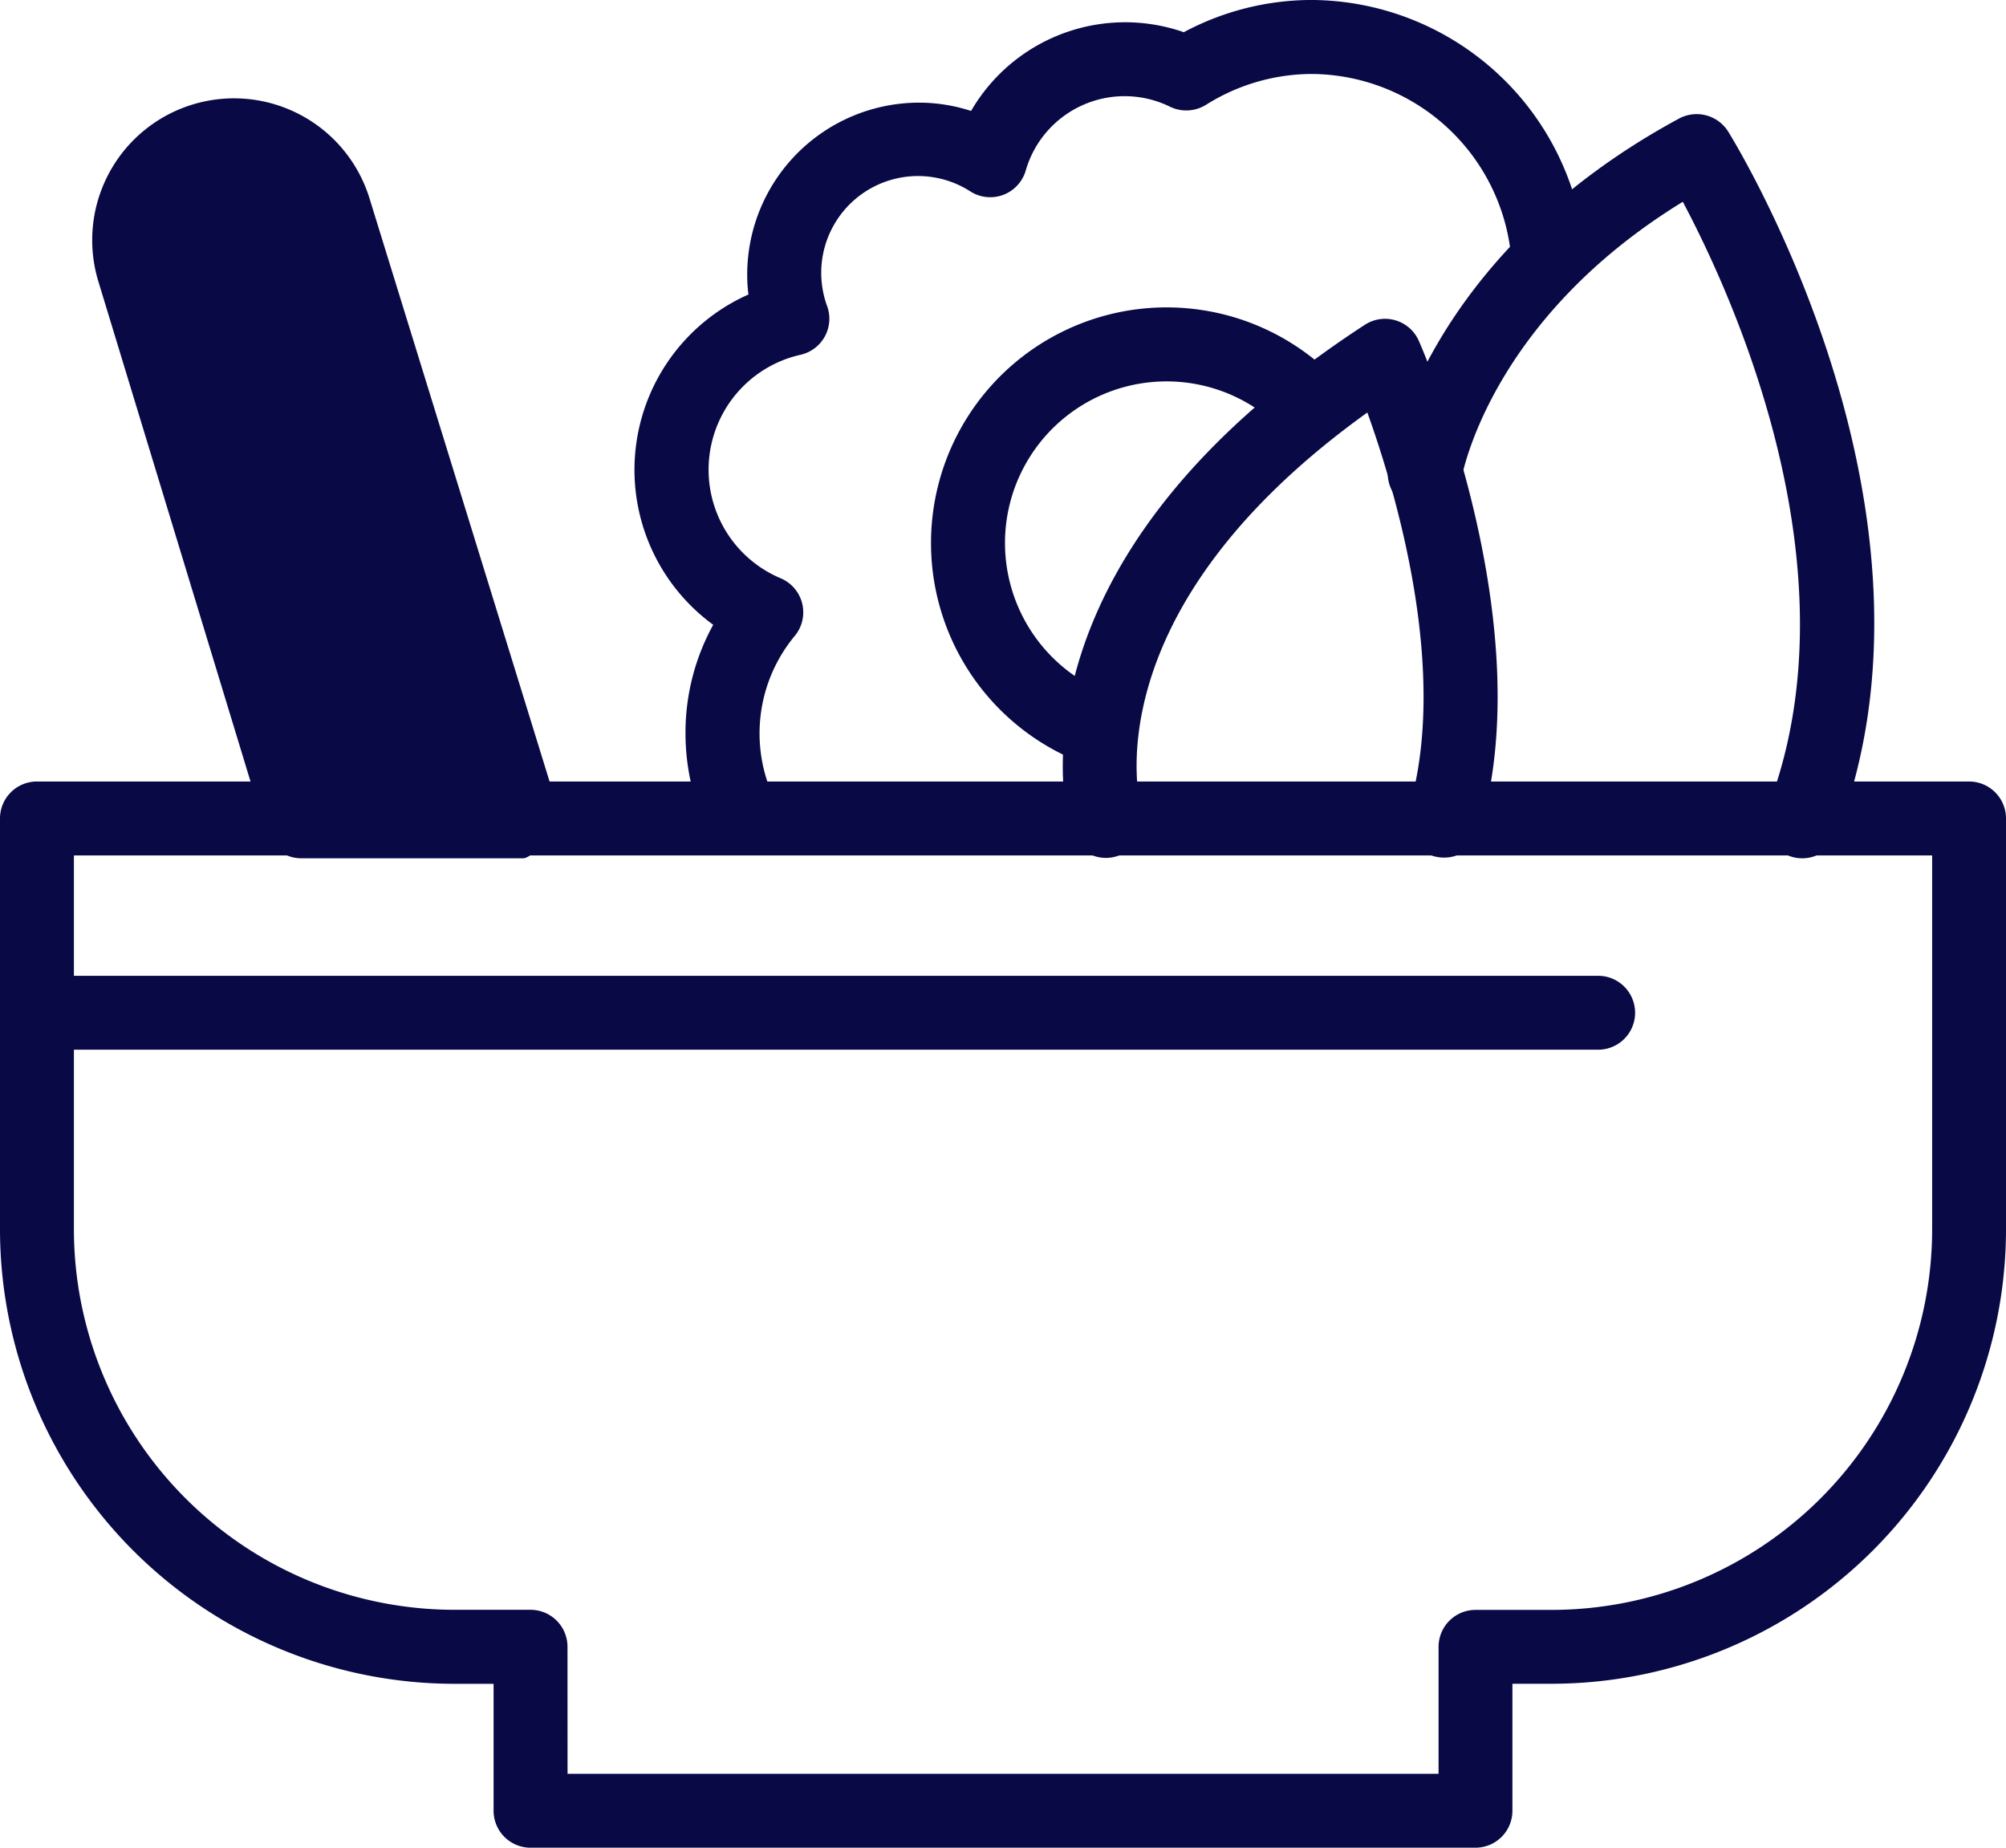 <svg xmlns="http://www.w3.org/2000/svg" width="76" height="70" viewBox="0 0 76 70"><path d="M64.872,257.46H29.07a1.4,1.4,0,0,1-1.4-1.4v-4.809h-1.5a17.232,17.232,0,0,1-17.2-17.225V218.467a1.4,1.4,0,0,1,1.4-1.4h73.2a1.4,1.4,0,0,1,1.4,1.4v15.557a17.231,17.231,0,0,1-17.2,17.225h-1.5v4.809A1.4,1.4,0,0,1,64.872,257.46Zm-34.4-2.8h33v-4.809a1.4,1.4,0,0,1,1.4-1.4h2.9a14.428,14.428,0,0,0,14.4-14.423V219.869H11.77v14.155a14.428,14.428,0,0,0,14.4,14.423h2.9a1.4,1.4,0,0,1,1.4,1.4Z" transform="translate(-8.97 -187.46)" fill="#080945"/><path d="M46.431,227.432a1.465,1.465,0,0,1-.4-.058,1.4,1.4,0,0,1-.939-1.747c1.56-5.191-.468-12.01-1.561-15.057-10.522,7.553-8.648,14.754-8.559,15.07a1.4,1.4,0,0,1-2.69.8c-.123-.408-2.834-10.082,11.151-19.191a1.4,1.4,0,0,1,2.049.608c.191.435,4.655,10.729,2.3,18.583A1.4,1.4,0,0,1,46.431,227.432Z" transform="translate(8.273 -194.942)" fill="#080945"/><path d="M54.737,230.77a1.377,1.377,0,0,1-.5-.095,1.4,1.4,0,0,1-.8-1.812c3.47-9-1.37-19.491-3.218-22.964-7.357,4.509-8.38,10.45-8.391,10.513a1.4,1.4,0,0,1-2.769-.438c.053-.326,1.372-8.012,11.021-13.23a1.409,1.409,0,0,1,1.858.494c.363.584,8.818,14.439,4.115,26.634A1.4,1.4,0,0,1,54.737,230.77Z" transform="translate(13.536 -198.254)" fill="#080945"/><path d="M27.286,231.022h-8.4a1.4,1.4,0,0,1-1.341-.994L11.2,209.177a5.372,5.372,0,0,1,10.273-3.147l7.157,23.177C28.758,229.632,27.731,231.022,27.286,231.022Z" transform="translate(-7.471 -198.506)" fill="#080945"/><path d="M26.7,232.257a1.4,1.4,0,0,1-1.279-.825,8.6,8.6,0,0,1-.762-3.561,8.463,8.463,0,0,1,1.05-4.09,7.268,7.268,0,0,1,1.335-12.513,5.771,5.771,0,0,1-.047-.755A6.516,6.516,0,0,1,33.506,204a6.391,6.391,0,0,1,1.972.314,6.752,6.752,0,0,1,8.06-2.983,10.3,10.3,0,0,1,4.839-1.221A10.462,10.462,0,0,1,58.734,209.6a1.4,1.4,0,1,1-2.793.244,7.64,7.64,0,0,0-7.565-6.931,7.557,7.557,0,0,0-4,1.171,1.416,1.416,0,0,1-1.367.067,3.9,3.9,0,0,0-5.459,2.418,1.4,1.4,0,0,1-2.089.8,3.667,3.667,0,0,0-5.431,4.353,1.4,1.4,0,0,1-1.015,1.83,4.463,4.463,0,0,0-.757,8.464A1.4,1.4,0,0,1,28.8,224.2a5.784,5.784,0,0,0-.82,6.083,1.4,1.4,0,0,1-1.276,1.979Z" transform="translate(1.312 -200.111)" fill="#080945"/><path d="M35.259,224.08a1.4,1.4,0,0,1-.52-.1,8.926,8.926,0,1,1,9.579-14.651,1.4,1.4,0,0,1-1.966,2,6.122,6.122,0,1,0-6.568,10.049,1.4,1.4,0,0,1-.524,2.7Z" transform="translate(6.137 -195.124)" fill="#080945"/><path d="M69.518,224.041H10.372a1.4,1.4,0,0,1,0-2.8H69.518a1.4,1.4,0,0,1,0,2.8Z" transform="translate(-8.97 -184.273)" fill="#080945"/></svg>